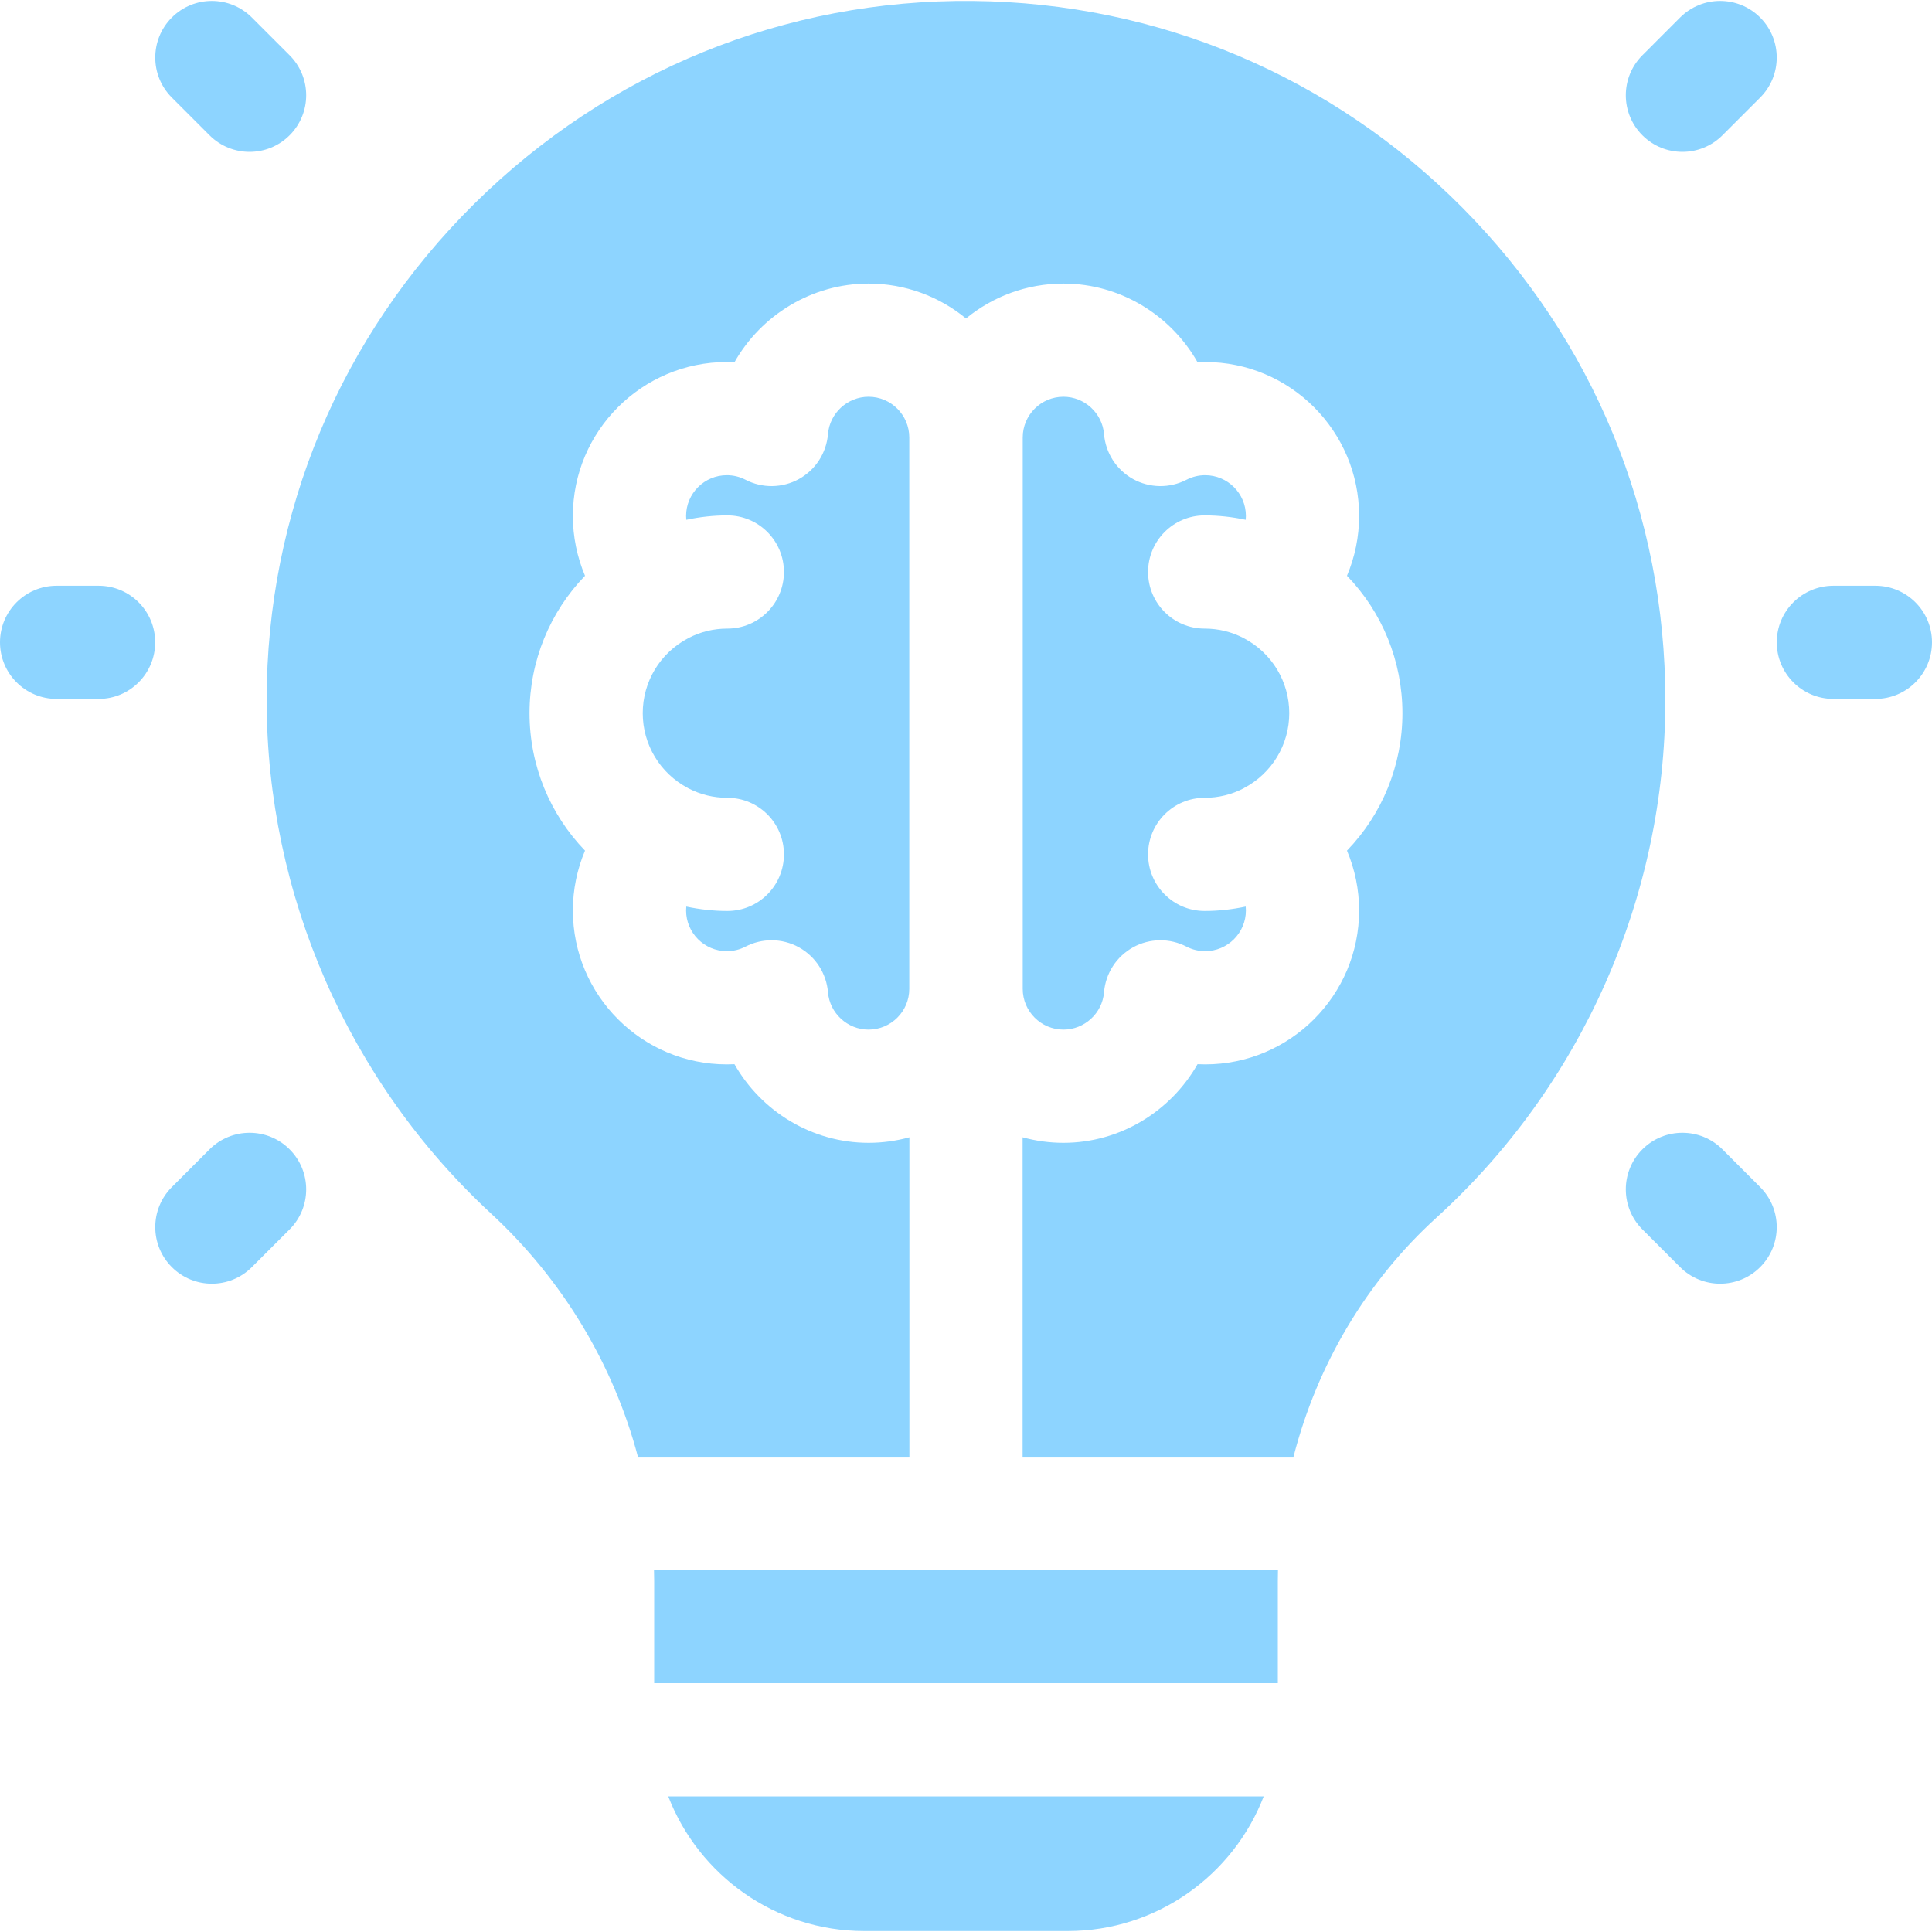 <svg xmlns="http://www.w3.org/2000/svg" width="50" height="50" viewBox="0 0 50 50" fill="none"><g clip-path="url(#clip0_1_219)"><path d="M43.541 3.93C43.166 3.93 42.791 3.787 42.505 3.501C41.933 2.929 41.933 2.002 42.505 1.43L43.481 0.453C44.053 -0.119 44.981 -0.119 45.553 0.453C46.125 1.025 46.125 1.953 45.553 2.525L44.577 3.501C44.291 3.787 43.916 3.93 43.541 3.93Z" fill="#8DD4FF"></path><path d="M44.517 33.222C44.142 33.222 43.767 33.079 43.481 32.793L42.505 31.817C41.933 31.245 41.933 30.317 42.505 29.745C43.077 29.173 44.005 29.173 44.577 29.745L45.553 30.722C46.125 31.294 46.125 32.221 45.553 32.793C45.267 33.079 44.892 33.222 44.517 33.222Z" fill="#8DD4FF"></path><path d="M48.535 18.088H47.448C46.639 18.088 45.983 17.432 45.983 16.623C45.983 15.814 46.639 15.159 47.448 15.159H48.535C49.344 15.159 50 15.814 50 16.623C50 17.432 49.344 18.088 48.535 18.088Z" fill="#8DD4FF"></path><path d="M6.459 3.93C6.084 3.93 5.709 3.787 5.423 3.501L4.447 2.525C3.875 1.953 3.875 1.025 4.447 0.453C5.019 -0.119 5.946 -0.119 6.518 0.453L7.495 1.43C8.067 2.002 8.067 2.929 7.495 3.501C7.209 3.787 6.834 3.93 6.459 3.93Z" fill="#8DD4FF"></path><path d="M5.483 33.222C5.108 33.222 4.733 33.079 4.447 32.793C3.875 32.221 3.875 31.294 4.447 30.722L5.423 29.745C5.996 29.173 6.923 29.173 7.495 29.745C8.067 30.317 8.067 31.245 7.495 31.817L6.518 32.793C6.232 33.079 5.858 33.222 5.483 33.222Z" fill="#8DD4FF"></path><path d="M2.552 18.088H1.465C0.656 18.088 0 17.432 0 16.623C0 15.814 0.656 15.159 1.465 15.159H2.552C3.361 15.159 4.016 15.814 4.016 16.623C4.016 17.432 3.361 18.088 2.552 18.088Z" fill="#8DD4FF"></path><path d="M16.93 43.56H33.07V40.923C33.07 40.826 33.072 40.728 33.074 40.631H16.925C16.928 40.728 16.93 40.826 16.93 40.924V43.56Z" fill="#8DD4FF"></path><path d="M17.294 46.49C18.081 48.527 20.059 49.976 22.369 49.976H27.63C29.941 49.976 31.919 48.527 32.705 46.49H17.294Z" fill="#8DD4FF"></path><path d="M31.176 13.338C31.534 13.338 31.89 13.378 32.239 13.452C32.242 13.419 32.244 13.386 32.244 13.352C32.244 12.771 31.771 12.298 31.19 12.298C31.02 12.298 30.857 12.338 30.706 12.416C30.271 12.642 29.752 12.634 29.322 12.397C28.893 12.159 28.612 11.723 28.572 11.234C28.528 10.693 28.067 10.268 27.522 10.268C26.941 10.268 26.468 10.741 26.468 11.322V25.592C26.468 26.173 26.941 26.646 27.522 26.646C28.067 26.646 28.528 26.222 28.572 25.68C28.612 25.191 28.893 24.755 29.323 24.517C29.752 24.28 30.271 24.273 30.706 24.499C30.857 24.577 31.02 24.616 31.19 24.616C31.771 24.616 32.244 24.143 32.244 23.562C32.244 23.529 32.242 23.495 32.239 23.462C31.89 23.536 31.534 23.576 31.176 23.576C30.367 23.576 29.712 22.92 29.712 22.111C29.712 21.302 30.367 20.647 31.176 20.647C31.533 20.647 31.873 20.564 32.186 20.401C32.189 20.399 32.191 20.397 32.194 20.395C32.917 20.015 33.366 19.272 33.366 18.457C33.366 17.642 32.917 16.899 32.194 16.519C32.191 16.517 32.189 16.515 32.186 16.514C31.873 16.351 31.533 16.268 31.176 16.268C30.367 16.268 29.712 15.612 29.712 14.803C29.712 13.994 30.367 13.338 31.176 13.338Z" fill="#8DD4FF"></path><path d="M37.855 5.383C34.475 1.973 29.972 0.07 25.174 0.025C20.321 -0.024 15.736 1.844 12.272 5.276C8.808 8.706 6.901 13.269 6.901 18.123C6.901 23.151 9.019 27.994 12.712 31.41C14.572 33.13 15.881 35.327 16.509 37.701H23.535V29.433C23.198 29.526 22.844 29.576 22.478 29.576C21.007 29.576 19.698 28.756 19.008 27.541C18.942 27.544 18.876 27.546 18.81 27.546C16.613 27.546 14.826 25.759 14.826 23.562C14.826 23.025 14.935 22.499 15.14 22.014C14.232 21.075 13.704 19.808 13.704 18.457C13.704 17.106 14.232 15.84 15.14 14.901C14.935 14.415 14.826 13.889 14.826 13.352C14.826 11.156 16.613 9.369 18.81 9.369C18.876 9.369 18.942 9.37 19.008 9.374C19.698 8.158 21.007 7.339 22.478 7.339C23.434 7.339 24.313 7.678 25 8.242C25.687 7.678 26.566 7.339 27.522 7.339C28.993 7.339 30.302 8.158 30.992 9.374C31.058 9.37 31.124 9.369 31.19 9.369C33.387 9.369 35.174 11.156 35.174 13.352C35.174 13.889 35.065 14.415 34.86 14.901C35.768 15.84 36.295 17.106 36.295 18.457C36.295 19.808 35.768 21.075 34.86 22.014C35.065 22.499 35.174 23.025 35.174 23.562C35.174 25.759 33.387 27.546 31.19 27.546C31.124 27.546 31.058 27.544 30.992 27.541C30.302 28.756 28.993 29.576 27.522 29.576C27.156 29.576 26.802 29.526 26.465 29.433V37.701H33.476C34.086 35.325 35.361 33.163 37.176 31.512C40.94 28.088 43.099 23.208 43.099 18.123C43.099 13.319 41.236 8.794 37.855 5.383Z" fill="#8DD4FF"></path><path d="M18.823 23.576C18.466 23.576 18.109 23.536 17.761 23.462C17.758 23.495 17.756 23.529 17.756 23.562C17.756 24.143 18.229 24.616 18.81 24.616C18.98 24.616 19.143 24.577 19.293 24.499C19.505 24.389 19.736 24.334 19.968 24.334C20.212 24.334 20.457 24.395 20.677 24.517C21.106 24.755 21.388 25.191 21.428 25.68C21.472 26.222 21.933 26.646 22.478 26.646C23.059 26.646 23.532 26.173 23.532 25.592V11.322C23.532 10.741 23.059 10.268 22.478 10.268C21.933 10.268 21.472 10.693 21.428 11.234C21.388 11.723 21.106 12.16 20.677 12.397C20.248 12.634 19.729 12.642 19.294 12.416C19.143 12.338 18.98 12.298 18.81 12.298C18.229 12.298 17.756 12.771 17.756 13.352C17.756 13.386 17.758 13.419 17.761 13.452C18.11 13.378 18.466 13.338 18.823 13.338C19.633 13.338 20.288 13.994 20.288 14.803C20.288 15.612 19.633 16.268 18.823 16.268C18.466 16.268 18.127 16.351 17.814 16.514C17.811 16.515 17.808 16.517 17.806 16.519C17.083 16.899 16.634 17.642 16.634 18.457C16.634 19.272 17.083 20.015 17.806 20.396C17.809 20.397 17.811 20.399 17.814 20.401C18.127 20.564 18.466 20.647 18.823 20.647C19.633 20.647 20.288 21.302 20.288 22.111C20.288 22.921 19.633 23.576 18.823 23.576Z" fill="#8DD4FF"></path></g><defs><clipPath id="clip0_1_219"><rect width="50" height="50" fill="white"></rect></clipPath></defs></svg>